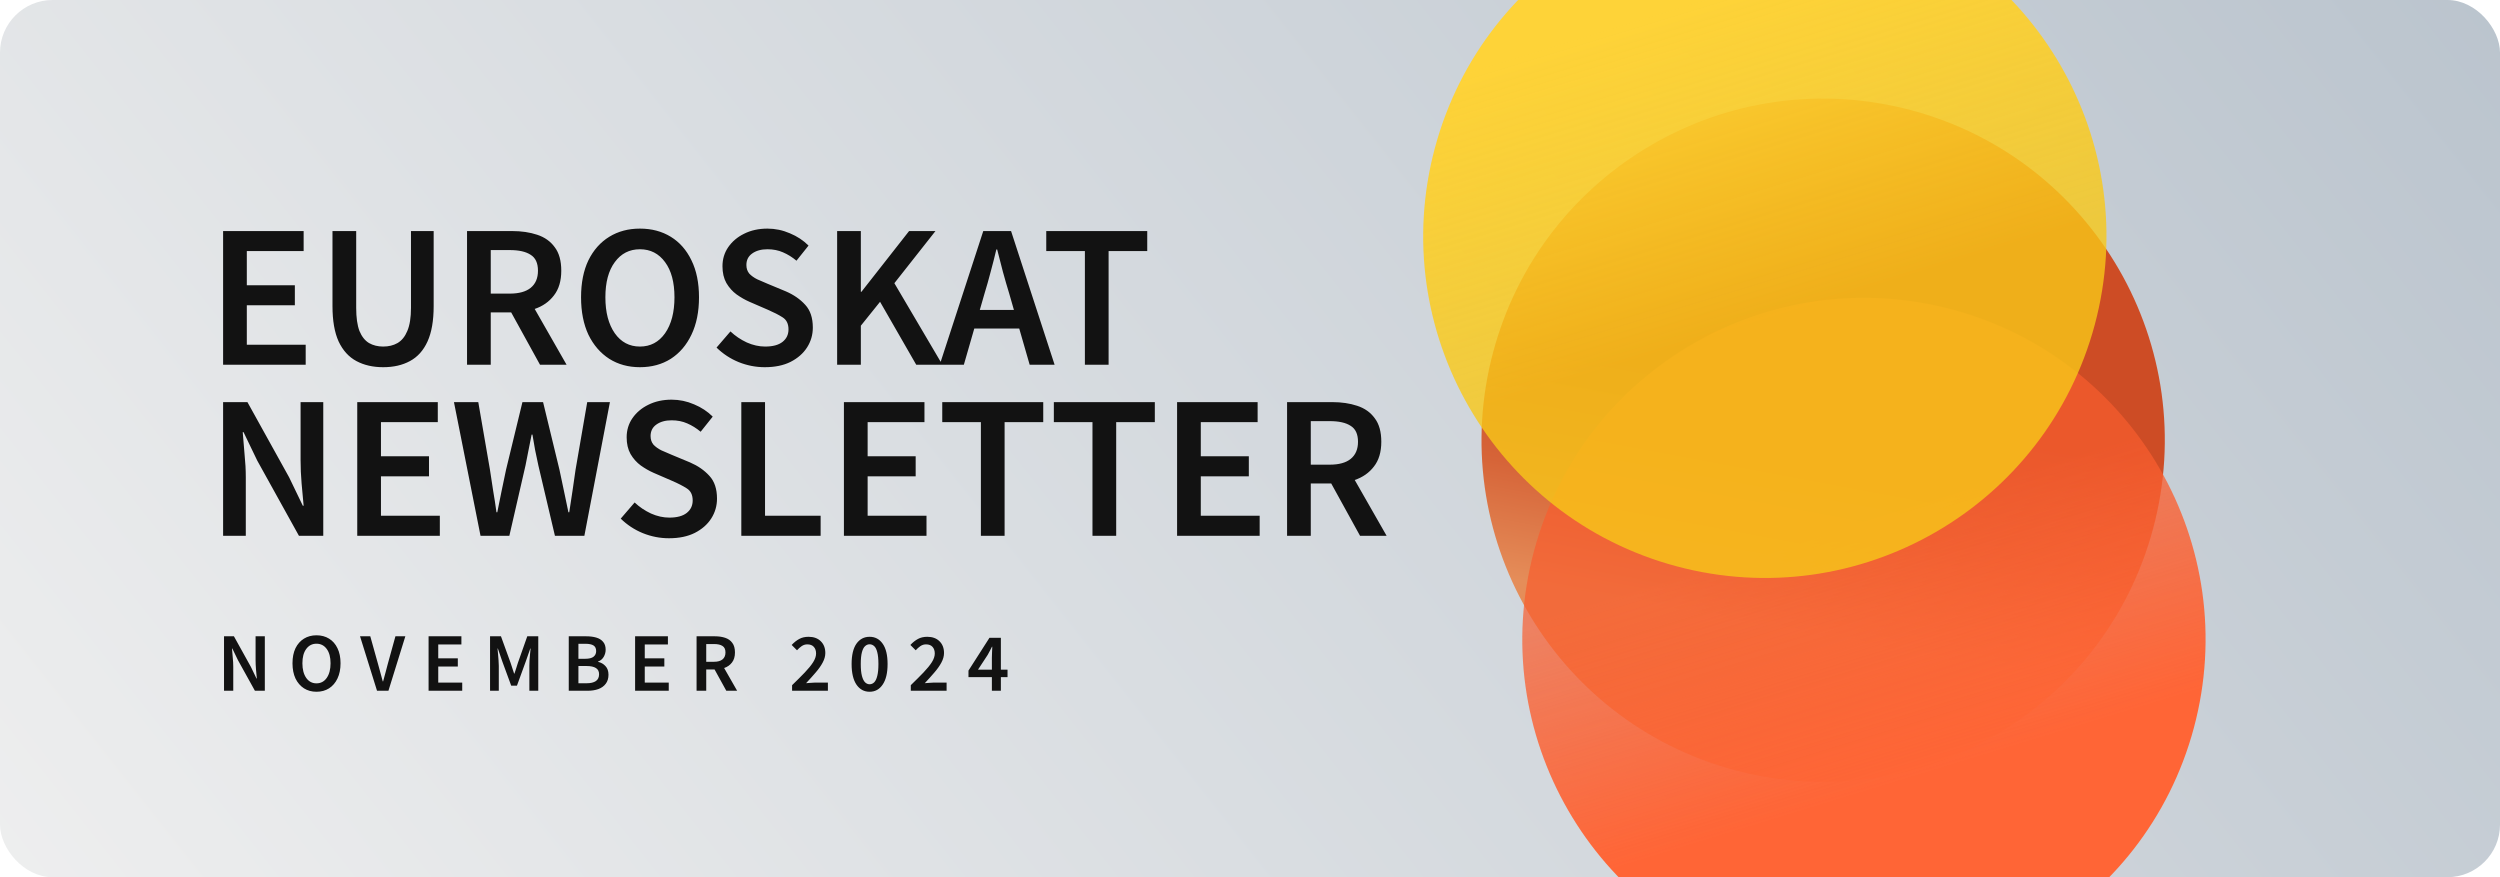 <svg width="1140" height="400" viewBox="0 0 1140 400" fill="none" xmlns="http://www.w3.org/2000/svg">
<g clip-path="url(#clip0_930_931)">
<rect width="1140" height="400" rx="24" fill="url(#paint0_linear_930_931)"/>
<ellipse cx="831.363" cy="200.749" rx="155.757" ry="155.757" transform="rotate(-165 831.363 200.749)" fill="url(#paint1_linear_930_931)"/>
<g filter="url(#filter0_f_930_931)">
<ellipse cx="849.953" cy="291.588" rx="155.757" ry="155.757" transform="rotate(-165 849.953 291.588)" fill="url(#paint2_linear_930_931)"/>
</g>
<g filter="url(#filter1_f_930_931)">
<ellipse cx="804.763" cy="107.763" rx="155.757" ry="155.757" transform="rotate(-165 804.763 107.763)" fill="url(#paint3_linear_930_931)"/>
</g>
<path d="M101.736 166.325V105.365H138.461V114.5H112.549V130.066H134.453V139.2H112.549V157.19H139.394V166.325H101.736ZM174.728 167.443C170.068 167.443 165.998 166.511 162.518 164.647C159.038 162.783 156.335 159.8 154.408 155.699C152.544 151.597 151.612 146.222 151.612 139.573V105.365H162.425V140.412C162.425 144.824 162.922 148.335 163.916 150.945C164.972 153.493 166.433 155.326 168.297 156.444C170.161 157.501 172.305 158.029 174.728 158.029C177.214 158.029 179.389 157.501 181.253 156.444C183.179 155.326 184.671 153.493 185.727 150.945C186.846 148.335 187.405 144.824 187.405 140.412V105.365H197.751V139.573C197.751 146.222 196.819 151.597 194.955 155.699C193.091 159.8 190.419 162.783 186.939 164.647C183.521 166.511 179.451 167.443 174.728 167.443ZM212.97 166.325V105.365H233.57C237.795 105.365 241.586 105.924 244.941 107.043C248.359 108.161 251.031 110.057 252.958 112.729C254.946 115.339 255.94 118.912 255.94 123.448C255.94 128.108 254.822 131.868 252.585 134.726C250.41 137.585 247.489 139.635 243.823 140.878L258.364 166.325H246.246L233.104 142.463H223.783V166.325H212.97ZM223.783 133.887H232.451C236.615 133.887 239.784 133.017 241.959 131.278C244.196 129.475 245.314 126.866 245.314 123.448C245.314 119.968 244.196 117.544 241.959 116.177C239.784 114.748 236.615 114.034 232.451 114.034H223.783V133.887ZM291.807 167.443C286.525 167.443 281.865 166.169 277.826 163.622C273.787 161.012 270.618 157.345 268.318 152.623C266.081 147.838 264.963 142.152 264.963 135.565C264.963 128.978 266.081 123.355 268.318 118.694C270.618 114.034 273.787 110.46 277.826 107.975C281.865 105.489 286.525 104.246 291.807 104.246C297.152 104.246 301.843 105.489 305.882 107.975C309.921 110.46 313.059 114.034 315.297 118.694C317.596 123.355 318.745 128.978 318.745 135.565C318.745 142.152 317.596 147.838 315.297 152.623C313.059 157.345 309.921 161.012 305.882 163.622C301.843 166.169 297.152 167.443 291.807 167.443ZM291.807 158.029C296.592 158.029 300.414 156.009 303.272 151.97C306.131 147.869 307.56 142.401 307.56 135.565C307.56 128.73 306.131 123.386 303.272 119.533C300.414 115.618 296.592 113.661 291.807 113.661C287.023 113.661 283.201 115.618 280.343 119.533C277.484 123.386 276.055 128.73 276.055 135.565C276.055 142.401 277.484 147.869 280.343 151.97C283.201 156.009 287.023 158.029 291.807 158.029ZM348.743 167.443C344.642 167.443 340.665 166.666 336.812 165.113C333.022 163.559 329.666 161.353 326.745 158.495L333.084 151.131C335.259 153.182 337.744 154.86 340.541 156.165C343.337 157.408 346.133 158.029 348.929 158.029C352.409 158.029 355.05 157.314 356.852 155.885C358.654 154.456 359.555 152.561 359.555 150.199C359.555 147.652 358.654 145.818 356.852 144.7C355.112 143.581 352.875 142.432 350.141 141.251L341.752 137.616C339.764 136.746 337.806 135.627 335.88 134.26C334.016 132.893 332.462 131.153 331.219 129.04C330.039 126.928 329.448 124.38 329.448 121.397C329.448 118.166 330.318 115.276 332.058 112.729C333.86 110.119 336.284 108.068 339.329 106.577C342.436 105.023 345.978 104.246 349.955 104.246C353.497 104.246 356.915 104.961 360.208 106.39C363.501 107.757 366.329 109.622 368.69 111.983L363.191 118.881C361.264 117.265 359.214 115.991 357.039 115.059C354.926 114.127 352.565 113.661 349.955 113.661C347.096 113.661 344.766 114.313 342.964 115.618C341.224 116.861 340.354 118.601 340.354 120.838C340.354 122.391 340.789 123.696 341.659 124.753C342.591 125.747 343.803 126.617 345.294 127.363C346.786 128.046 348.37 128.73 350.048 129.413L358.344 132.862C361.948 134.416 364.9 136.466 367.199 139.014C369.498 141.5 370.648 144.948 370.648 149.36C370.648 152.654 369.778 155.668 368.038 158.402C366.298 161.136 363.781 163.342 360.488 165.02C357.256 166.635 353.341 167.443 348.743 167.443ZM381.732 166.325V105.365H392.545V133.049H392.824L414.542 105.365H426.567L407.831 129.134L429.736 166.325H417.805L401.307 137.616L392.545 148.521V166.325H381.732ZM448.929 133.887L446.785 141.344H462.351L460.208 133.887C459.213 130.656 458.25 127.332 457.318 123.914C456.448 120.496 455.578 117.11 454.708 113.754H454.335C453.528 117.172 452.658 120.589 451.725 124.007C450.856 127.363 449.923 130.656 448.929 133.887ZM428.516 166.325L448.37 105.365H461.047L480.9 166.325H469.529L464.775 149.826H444.269L439.515 166.325H428.516ZM494.711 166.325V114.5H477.094V105.365H523.14V114.5H505.523V166.325H494.711ZM101.736 244.325V183.365H112.829L131.843 217.666L138.089 230.623H138.461C138.213 227.516 137.902 224.129 137.529 220.463C137.219 216.797 137.063 213.255 137.063 209.837V183.365H147.41V244.325H136.318L117.303 210.023L111.058 197.067H110.685C110.933 200.298 111.213 203.685 111.524 207.227C111.896 210.769 112.083 214.249 112.083 217.666V244.325H101.736ZM162.906 244.325V183.365H199.631V192.5H173.718V208.066H195.623V217.2H173.718V235.19H200.563V244.325H162.906ZM219.12 244.325L207.003 183.365H218.095L223.408 214.124C223.905 217.356 224.402 220.618 224.899 223.912C225.458 227.143 225.955 230.374 226.39 233.605H226.763C227.447 230.374 228.099 227.143 228.721 223.912C229.404 220.618 230.088 217.356 230.771 214.124L238.228 183.365H247.642L255.099 214.124C255.783 217.294 256.466 220.525 257.15 223.818C257.833 227.05 258.517 230.312 259.2 233.605H259.573C260.07 230.312 260.568 227.05 261.065 223.818C261.562 220.587 262.028 217.356 262.463 214.124L267.776 183.365H278.122L266.471 244.325H253.049L245.499 212.26C245.001 209.899 244.504 207.538 244.007 205.176C243.572 202.815 243.168 200.485 242.795 198.185H242.423C241.988 200.485 241.522 202.815 241.024 205.176C240.589 207.538 240.123 209.899 239.626 212.26L232.263 244.325H219.12ZM305.051 245.443C300.949 245.443 296.972 244.666 293.12 243.113C289.329 241.559 285.974 239.353 283.053 236.495L289.391 229.131C291.566 231.182 294.052 232.86 296.848 234.165C299.644 235.408 302.441 236.029 305.237 236.029C308.717 236.029 311.358 235.314 313.16 233.885C314.962 232.456 315.863 230.561 315.863 228.199C315.863 225.652 314.962 223.818 313.16 222.7C311.42 221.581 309.183 220.432 306.449 219.251L298.06 215.616C296.071 214.746 294.114 213.627 292.188 212.26C290.323 210.893 288.77 209.153 287.527 207.04C286.346 204.928 285.756 202.38 285.756 199.397C285.756 196.166 286.626 193.276 288.366 190.729C290.168 188.119 292.591 186.068 295.636 184.577C298.743 183.023 302.285 182.246 306.262 182.246C309.804 182.246 313.222 182.961 316.516 184.39C319.809 185.757 322.636 187.622 324.998 189.983L319.498 196.881C317.572 195.265 315.521 193.991 313.346 193.059C311.234 192.127 308.872 191.661 306.262 191.661C303.404 191.661 301.074 192.313 299.272 193.618C297.532 194.861 296.662 196.601 296.662 198.838C296.662 200.391 297.097 201.696 297.967 202.753C298.899 203.747 300.11 204.617 301.602 205.363C303.093 206.046 304.678 206.73 306.356 207.413L314.651 210.862C318.255 212.416 321.207 214.466 323.506 217.014C325.806 219.5 326.955 222.948 326.955 227.36C326.955 230.654 326.085 233.668 324.345 236.402C322.605 239.136 320.089 241.342 316.795 243.02C313.564 244.635 309.649 245.443 305.051 245.443ZM338.04 244.325V183.365H348.852V235.19H374.206V244.325H338.04ZM384.827 244.325V183.365H421.552V192.5H395.64V208.066H417.544V217.2H395.64V235.19H422.484V244.325H384.827ZM447.286 244.325V192.5H429.67V183.365H475.716V192.5H458.099V244.325H447.286ZM498.17 244.325V192.5H480.553V183.365H526.599V192.5H508.982V244.325H498.17ZM536.75 244.325V183.365H573.475V192.5H547.562V208.066H569.466V217.2H547.562V235.19H574.407V244.325H536.75ZM586.905 244.325V183.365H607.504C611.73 183.365 615.521 183.924 618.876 185.043C622.294 186.161 624.966 188.057 626.892 190.729C628.881 193.339 629.875 196.912 629.875 201.448C629.875 206.108 628.756 209.868 626.519 212.726C624.344 215.585 621.424 217.635 617.758 218.878L632.298 244.325H620.181L607.038 220.463H597.717V244.325H586.905ZM597.717 211.887H606.386C610.549 211.887 613.718 211.017 615.893 209.278C618.13 207.475 619.249 204.866 619.249 201.448C619.249 197.968 618.13 195.544 615.893 194.177C613.718 192.748 610.549 192.034 606.386 192.034H597.717V211.887Z" fill="#121212"/>
<path d="M102.152 314.985V290.15H106.671L114.418 304.125L116.962 309.403H117.114C117.013 308.137 116.886 306.758 116.734 305.264C116.608 303.77 116.544 302.327 116.544 300.935V290.15H120.759V314.985H116.241L108.494 301.011L105.949 295.732H105.797C105.899 297.049 106.013 298.428 106.139 299.871C106.291 301.314 106.367 302.732 106.367 304.125V314.985H102.152ZM144.313 315.441C142.161 315.441 140.263 314.922 138.617 313.884C136.972 312.821 135.68 311.327 134.744 309.403C133.832 307.454 133.377 305.137 133.377 302.454C133.377 299.77 133.832 297.479 134.744 295.58C135.68 293.682 136.972 292.226 138.617 291.213C140.263 290.201 142.161 289.694 144.313 289.694C146.491 289.694 148.402 290.201 150.047 291.213C151.693 292.226 152.972 293.682 153.883 295.58C154.82 297.479 155.288 299.77 155.288 302.454C155.288 305.137 154.82 307.454 153.883 309.403C152.972 311.327 151.693 312.821 150.047 313.884C148.402 314.922 146.491 315.441 144.313 315.441ZM144.313 311.606C146.263 311.606 147.82 310.783 148.984 309.137C150.149 307.466 150.731 305.239 150.731 302.454C150.731 299.669 150.149 297.492 148.984 295.922C147.82 294.327 146.263 293.53 144.313 293.53C142.364 293.53 140.807 294.327 139.642 295.922C138.478 297.492 137.896 299.669 137.896 302.454C137.896 305.239 138.478 307.466 139.642 309.137C140.807 310.783 142.364 311.606 144.313 311.606ZM171.923 314.985L164.176 290.15H168.847L172.341 302.644C172.746 304.036 173.113 305.378 173.442 306.669C173.771 307.96 174.138 309.314 174.544 310.732H174.695C175.126 309.314 175.493 307.96 175.797 306.669C176.126 305.378 176.48 304.036 176.86 302.644L180.316 290.15H184.835L177.126 314.985H171.923ZM195.435 314.985V290.15H210.397V293.871H199.84V300.213H208.764V303.935H199.84V311.264H210.776V314.985H195.435ZM223.463 314.985V290.15H228.438L232.843 302.302C233.121 303.087 233.387 303.897 233.64 304.732C233.919 305.542 234.185 306.352 234.438 307.163H234.59C234.868 306.352 235.134 305.542 235.387 304.732C235.64 303.897 235.894 303.087 236.147 302.302L240.438 290.15H245.451V314.985H241.387V303.631C241.387 302.846 241.413 301.998 241.463 301.087C241.539 300.15 241.615 299.213 241.691 298.276C241.792 297.34 241.881 296.492 241.957 295.732H241.805L239.792 301.504L235.729 312.669H233.109L229.008 301.504L227.033 295.732H226.881C226.957 296.492 227.033 297.34 227.109 298.276C227.21 299.213 227.286 300.15 227.337 301.087C227.413 301.998 227.451 302.846 227.451 303.631V314.985H223.463ZM259.354 314.985V290.15H267.29C269.012 290.15 270.531 290.34 271.847 290.72C273.189 291.099 274.24 291.745 274.999 292.656C275.784 293.542 276.177 294.745 276.177 296.264C276.177 297.428 275.873 298.53 275.265 299.568C274.658 300.58 273.809 301.276 272.721 301.656V301.808C274.088 302.112 275.215 302.758 276.101 303.745C277.012 304.707 277.468 306.023 277.468 307.694C277.468 309.34 277.05 310.707 276.215 311.795C275.404 312.884 274.278 313.694 272.835 314.226C271.392 314.732 269.759 314.985 267.936 314.985H259.354ZM263.759 300.403H266.911C268.632 300.403 269.885 300.087 270.67 299.454C271.455 298.821 271.847 297.973 271.847 296.909C271.847 295.694 271.442 294.833 270.632 294.327C269.822 293.821 268.607 293.568 266.987 293.568H263.759V300.403ZM263.759 311.568H267.48C269.303 311.568 270.708 311.239 271.696 310.58C272.683 309.897 273.177 308.859 273.177 307.466C273.177 306.15 272.696 305.201 271.733 304.618C270.771 304.011 269.354 303.707 267.48 303.707H263.759V311.568ZM289.607 314.985V290.15H304.569V293.871H294.012V300.213H302.937V303.935H294.012V311.264H304.949V314.985H289.607ZM317.636 314.985V290.15H326.028C327.75 290.15 329.294 290.378 330.661 290.833C332.054 291.289 333.142 292.061 333.927 293.15C334.737 294.213 335.142 295.669 335.142 297.517C335.142 299.416 334.687 300.947 333.775 302.112C332.889 303.276 331.699 304.112 330.206 304.618L336.13 314.985H331.193L325.839 305.264H322.041V314.985H317.636ZM322.041 301.77H325.573C327.269 301.77 328.56 301.416 329.446 300.707C330.358 299.973 330.813 298.909 330.813 297.517C330.813 296.099 330.358 295.112 329.446 294.555C328.56 293.973 327.269 293.682 325.573 293.682H322.041V301.77ZM361.193 314.985V312.441C363.446 310.264 365.383 308.327 367.003 306.631C368.648 304.909 369.914 303.352 370.8 301.96C371.686 300.542 372.129 299.226 372.129 298.011C372.129 296.745 371.788 295.732 371.104 294.973C370.421 294.213 369.433 293.833 368.142 293.833C367.205 293.833 366.345 294.099 365.56 294.631C364.8 295.163 364.091 295.795 363.433 296.53L361.003 294.099C362.117 292.909 363.269 291.998 364.458 291.365C365.648 290.707 367.066 290.378 368.712 290.378C371.041 290.378 372.889 291.049 374.256 292.39C375.648 293.732 376.345 295.53 376.345 297.783C376.345 299.201 375.94 300.656 375.129 302.15C374.345 303.618 373.281 305.125 371.94 306.669C370.623 308.213 369.167 309.833 367.572 311.53C368.205 311.479 368.889 311.428 369.623 311.378C370.357 311.302 371.015 311.264 371.598 311.264H377.522V314.985H361.193ZM396.536 315.441C394.029 315.441 392.029 314.352 390.536 312.175C389.067 309.998 388.333 306.871 388.333 302.795C388.333 298.72 389.067 295.631 390.536 293.53C392.029 291.428 394.029 290.378 396.536 290.378C399.042 290.378 401.029 291.428 402.498 293.53C403.991 295.631 404.738 298.72 404.738 302.795C404.738 306.871 403.991 309.998 402.498 312.175C401.029 314.352 399.042 315.441 396.536 315.441ZM396.536 312.023C397.32 312.023 398.017 311.732 398.624 311.15C399.232 310.542 399.7 309.568 400.029 308.226C400.384 306.884 400.561 305.074 400.561 302.795C400.561 300.517 400.384 298.72 400.029 297.403C399.7 296.087 399.232 295.163 398.624 294.631C398.017 294.074 397.32 293.795 396.536 293.795C395.776 293.795 395.092 294.074 394.485 294.631C393.877 295.163 393.396 296.087 393.042 297.403C392.687 298.72 392.51 300.517 392.51 302.795C392.51 305.074 392.687 306.884 393.042 308.226C393.396 309.568 393.877 310.542 394.485 311.15C395.092 311.732 395.776 312.023 396.536 312.023ZM415.321 314.985V312.441C417.575 310.264 419.511 308.327 421.132 306.631C422.777 304.909 424.043 303.352 424.929 301.96C425.815 300.542 426.258 299.226 426.258 298.011C426.258 296.745 425.916 295.732 425.233 294.973C424.549 294.213 423.562 293.833 422.271 293.833C421.334 293.833 420.473 294.099 419.689 294.631C418.929 295.163 418.22 295.795 417.562 296.53L415.132 294.099C416.245 292.909 417.397 291.998 418.587 291.365C419.777 290.707 421.195 290.378 422.84 290.378C425.17 290.378 427.018 291.049 428.385 292.39C429.777 293.732 430.473 295.53 430.473 297.783C430.473 299.201 430.068 300.656 429.258 302.15C428.473 303.618 427.41 305.125 426.068 306.669C424.752 308.213 423.296 309.833 421.701 311.53C422.334 311.479 423.018 311.428 423.752 311.378C424.486 311.302 425.144 311.264 425.726 311.264H431.651V314.985H415.321ZM445.955 305.378H452.297V299.909C452.297 299.201 452.323 298.365 452.373 297.403C452.424 296.441 452.462 295.606 452.487 294.897H452.335C452.031 295.53 451.715 296.15 451.386 296.758C451.057 297.365 450.715 297.998 450.361 298.656L445.955 305.378ZM452.297 314.985V308.758H441.626V305.795L451.196 290.833H456.398V305.378H459.436V308.758H456.398V314.985H452.297Z" fill="#121212"/>
</g>
<defs>
<filter id="filter0_f_930_931" x="605.317" y="46.952" width="489.27" height="489.271" filterUnits="userSpaceOnUse" color-interpolation-filters="sRGB">
<feFlood flood-opacity="0" result="BackgroundImageFix"/>
<feBlend mode="normal" in="SourceGraphic" in2="BackgroundImageFix" result="shape"/>
<feGaussianBlur stdDeviation="44.42" result="effect1_foregroundBlur_930_931"/>
</filter>
<filter id="filter1_f_930_931" x="560.128" y="-136.872" width="489.27" height="489.271" filterUnits="userSpaceOnUse" color-interpolation-filters="sRGB">
<feFlood flood-opacity="0" result="BackgroundImageFix"/>
<feBlend mode="normal" in="SourceGraphic" in2="BackgroundImageFix" result="shape"/>
<feGaussianBlur stdDeviation="44.42" result="effect1_foregroundBlur_930_931"/>
</filter>
<linearGradient id="paint0_linear_930_931" x1="1104" y1="-146.5" x2="119.5" y2="632" gradientUnits="userSpaceOnUse">
<stop stop-color="#B8C2CC"/>
<stop offset="1" stop-color="#F0F0F0"/>
</linearGradient>
<linearGradient id="paint1_linear_930_931" x1="806.849" y1="220.816" x2="798.625" y2="114.632" gradientUnits="userSpaceOnUse">
<stop stop-color="#CD4C25"/>
<stop offset="0.51" stop-color="#D66438"/>
<stop offset="1" stop-color="#E58D59"/>
</linearGradient>
<linearGradient id="paint2_linear_930_931" x1="928.479" y1="429.981" x2="771.685" y2="179.37" gradientUnits="userSpaceOnUse">
<stop offset="0.363" stop-color="#F95D2E" stop-opacity="0.7"/>
<stop offset="0.764" stop-color="#FF6536"/>
</linearGradient>
<linearGradient id="paint3_linear_930_931" x1="883.29" y1="246.156" x2="726.496" y2="-4.455" gradientUnits="userSpaceOnUse">
<stop offset="0.158" stop-color="#FED338"/>
<stop offset="0.66" stop-color="#F8C818" stop-opacity="0.8"/>
</linearGradient>
<clipPath id="clip0_930_931">
<rect width="1140" height="400" rx="24" fill="white"/>
</clipPath>
</defs>
</svg>
